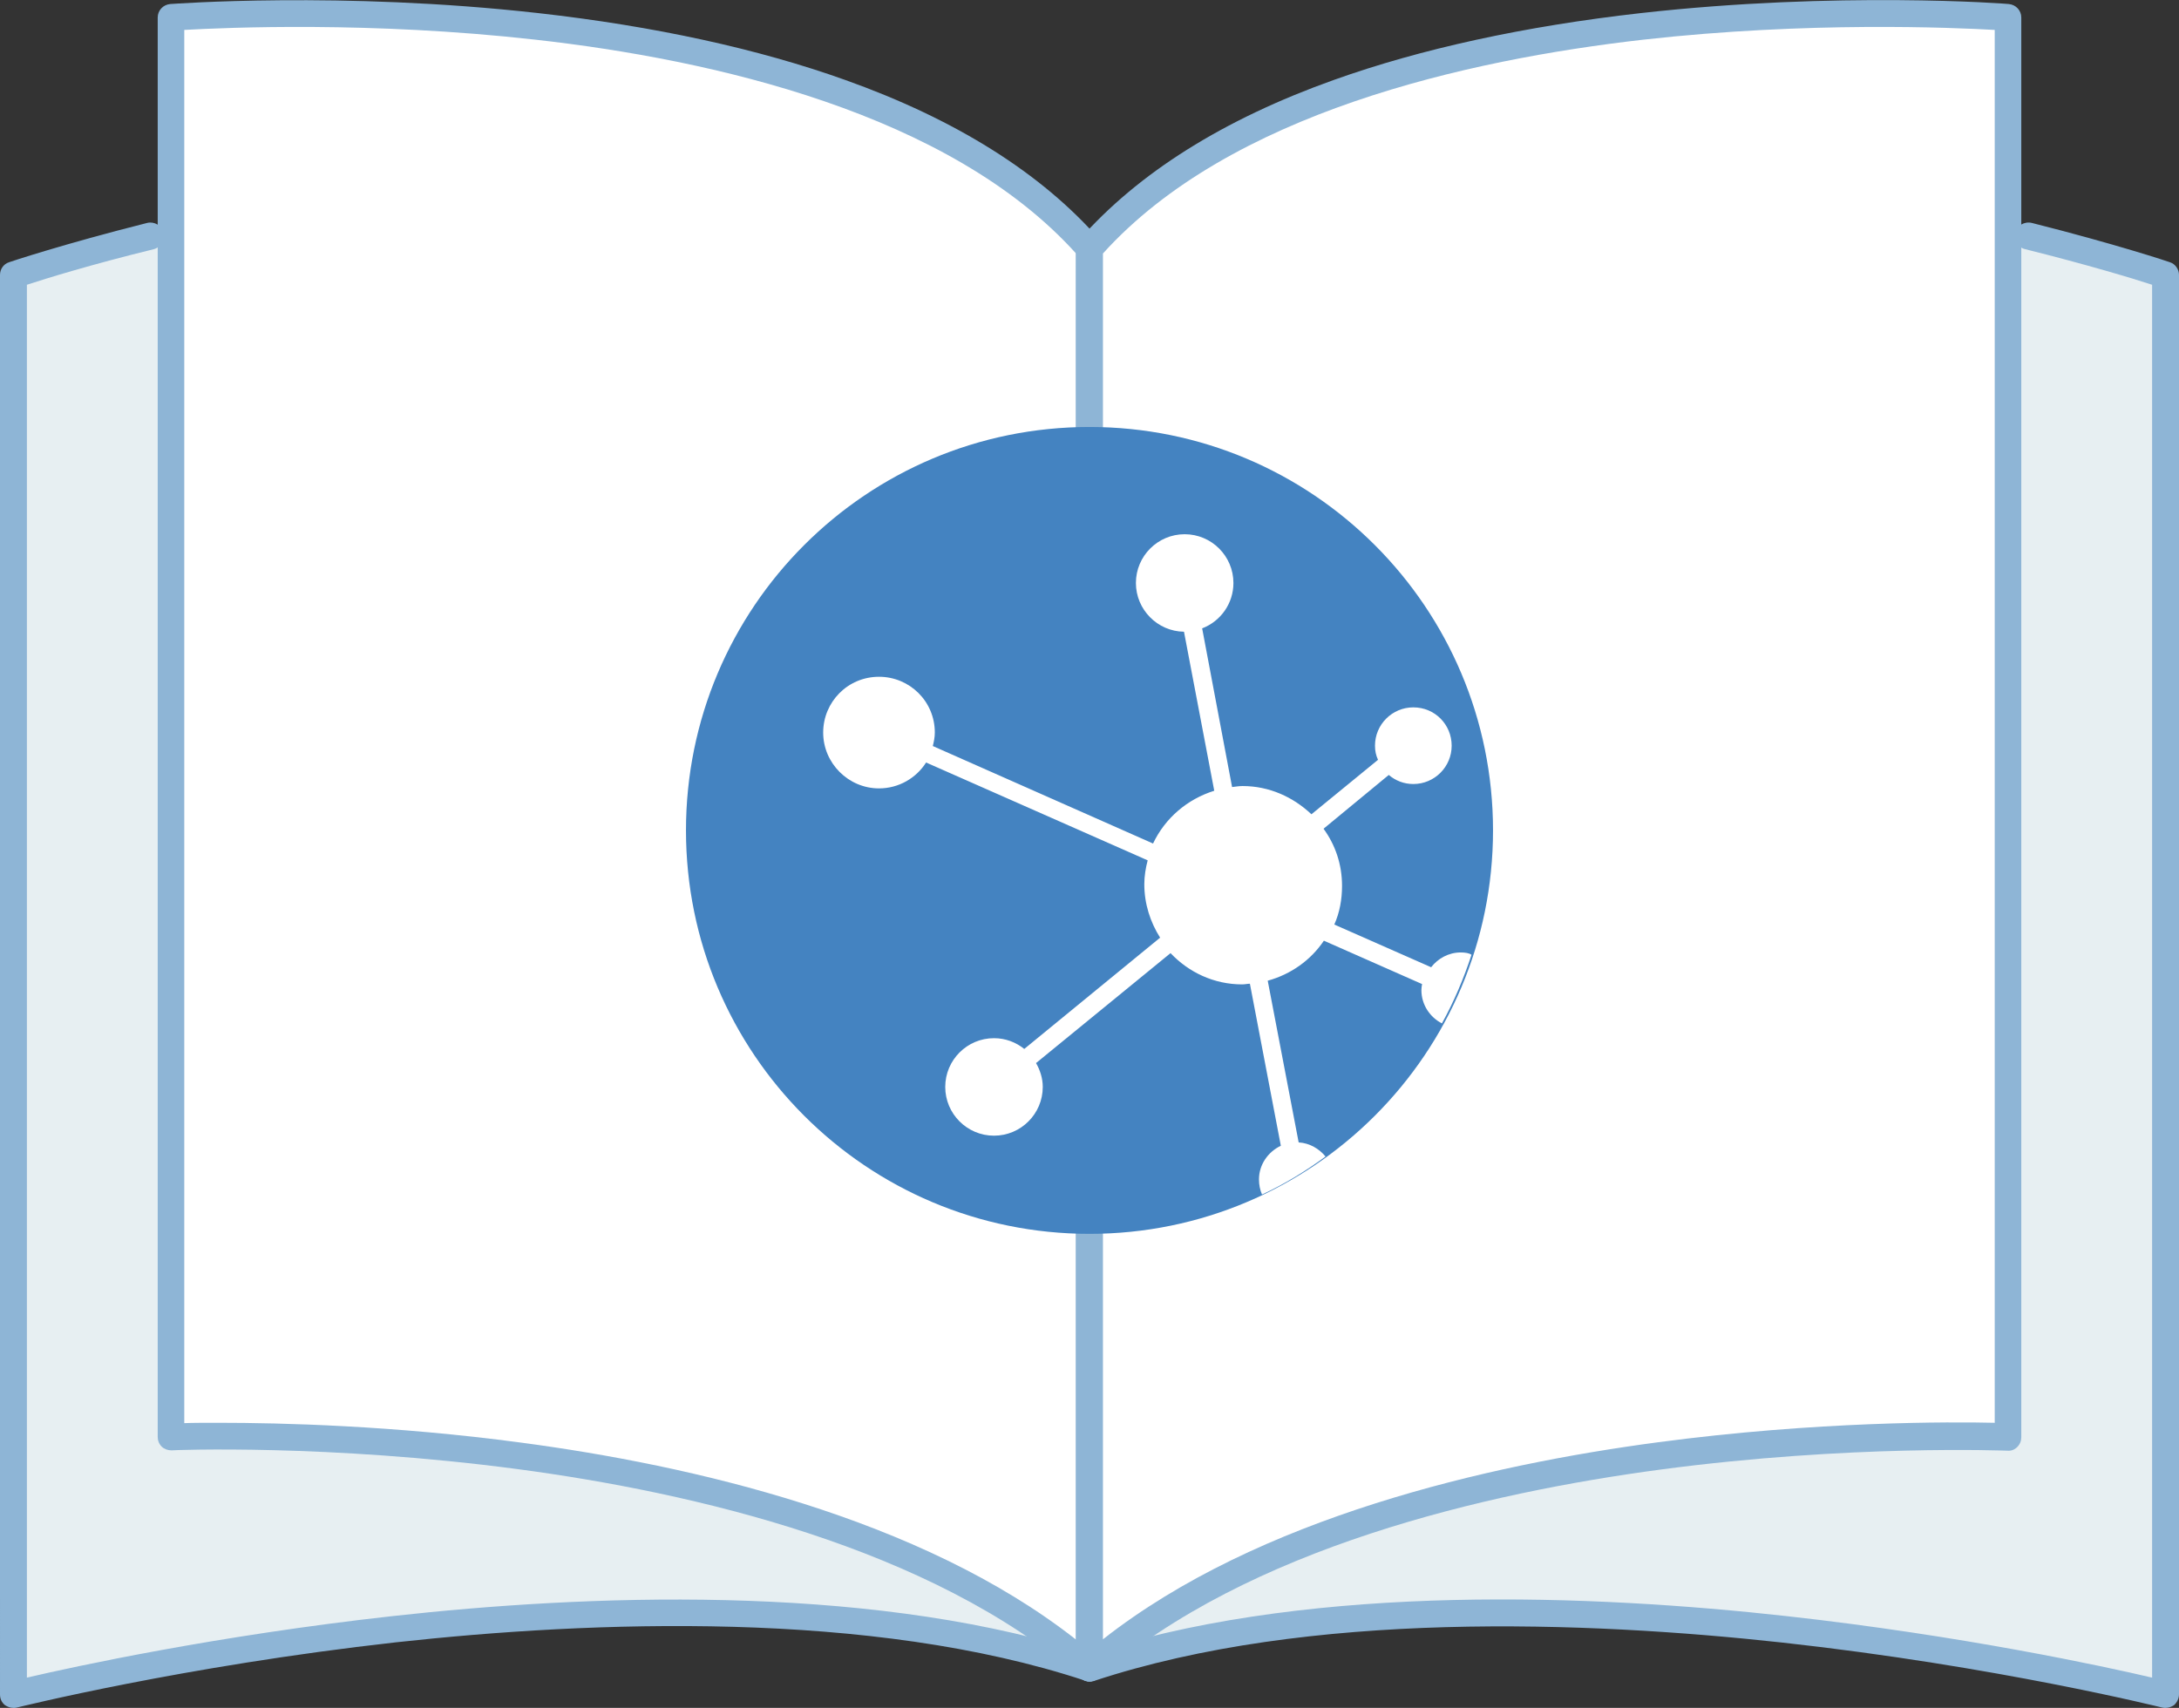 <?xml version="1.0" encoding="utf-8"?>
<!-- Generator: Adobe Illustrator 22.1.0, SVG Export Plug-In . SVG Version: 6.00 Build 0)  -->
<svg version="1.1" id="Layer_1" xmlns="http://www.w3.org/2000/svg" xmlns:xlink="http://www.w3.org/1999/xlink" x="0px" y="0px"
	 viewBox="0 0 648 508" style="enable-background:new 0 0 648 508;" xml:space="preserve">
<rect x="0" y="0" width="648" height="508" fill="#333333" stroke="none"/>
<style type="text/css">
	.st0{fill:#E7EFF2;}
	.st1{fill:#8EB5D6;}
	.st2{fill:#FFFFFF;}
	.st3{fill:#4483C1;}
</style>
<path class="st0" d="M324,73.9v422.2C199.1,454.9,4,504,4,504V81.8c0,0,15.6-5.3,40.8-11.6"/>
<path class="st1" d="M4,508c-0.9,0-1.7-0.3-2.5-0.8c-1-0.8-1.5-1.9-1.5-3.2V81.8C0,80,1.1,78.5,2.7,78c0.2-0.1,16.1-5.4,41.1-11.7
	c2.1-0.5,4.3,0.8,4.9,2.9s-0.8,4.3-2.9,4.9C27,78.7,13.5,82.9,8,84.7v414.3c14.1-3.3,56.5-12.5,108.7-18.3
	c57.6-6.4,138.9-9.6,203.3,10V73.9c0-2.2,1.8-4,4-4s4,1.8,4,4v422.2c0,1.3-0.6,2.5-1.7,3.2c-1,0.8-2.4,1-3.6,0.6
	c-63.8-21.1-146.7-17.8-205-11.4C54.3,495.6,5.5,507.8,5,507.9C4.7,508,4.3,508,4,508z"/>
<path class="st2" d="M324,496.1c-87.8-76.6-273.2-68.7-273.2-68.7V5.2c0,0,199-15.7,273.2,68.7V496.1z"/>
<path class="st1" d="M324,500.1c-0.9,0-1.9-0.3-2.6-1c-44.6-38.9-115.6-55.2-167.3-62.1c-56.3-7.5-102.6-5.7-103.1-5.6
	c-1.1,0-2.2-0.4-2.9-1.1c-0.8-0.8-1.2-1.8-1.2-2.9V5.2c0-2.1,1.6-3.8,3.7-4c0.5,0,50.8-3.9,109.5,2.7c34.6,3.9,65.3,10.6,91.3,19.9
	c32.8,11.7,58.3,27.7,75.6,47.5c0.6,0.7,1,1.7,1,2.6v422.2c0,1.6-0.9,3-2.3,3.6C325.1,500,324.6,500.1,324,500.1z M65.2,423.2
	c18.2,0,51.8,0.8,89.8,5.9c50.4,6.7,118.8,22.3,165,58.6V75.4c-37.7-41.8-108.2-57.7-160.8-63.6C110.3,6.3,67.4,8.2,54.8,8.9v414.4
	C57.3,423.2,60.8,423.2,65.2,423.2z"/>
<path class="st0" d="M324,73.9v422.2c124.9-41.2,320,7.9,320,7.9V81.8c0,0-15.6-5.3-40.8-11.6"/>
<path class="st1" d="M644,508c-0.3,0-0.7,0-1-0.1c-0.5-0.1-49.3-12.3-112.7-19.3c-58.3-6.4-141.2-9.7-205,11.4
	c-1.2,0.4-2.6,0.2-3.6-0.6c-1-0.8-1.7-2-1.7-3.2V73.9c0-2.2,1.8-4,4-4s4,1.8,4,4v416.8c64.4-19.7,145.7-16.4,203.3-10
	c52.2,5.8,94.7,15,108.7,18.3V84.7c-5.5-1.8-19-5.9-37.8-10.6c-2.1-0.5-3.4-2.7-2.9-4.9c0.5-2.1,2.7-3.4,4.9-2.9
	c25,6.3,40.9,11.6,41.1,11.7c1.6,0.5,2.7,2.1,2.7,3.8V504c0,1.2-0.6,2.4-1.5,3.2C645.7,507.7,644.9,508,644,508z"/>
<path class="st2" d="M324,496.1c87.8-76.6,273.2-68.7,273.2-68.7V5.2c0,0-199-15.7-273.2,68.7V496.1z"/>
<path class="st1" d="M324,500.1c-0.6,0-1.1-0.1-1.7-0.4c-1.4-0.6-2.3-2.1-2.3-3.6V73.9c0-1,0.4-1.9,1-2.6
	c17.4-19.8,42.8-35.8,75.6-47.5c26-9.3,56.8-16,91.3-19.9c58.7-6.6,109-2.8,109.5-2.7c2.1,0.2,3.7,1.9,3.7,4v422.3
	c0,1.1-0.4,2.1-1.2,2.9c-0.8,0.8-1.8,1.2-2.9,1.1c-0.5,0-46.8-1.9-103.1,5.6c-51.7,6.9-122.7,23.2-167.3,62.1
	C325.9,499.8,324.9,500.1,324,500.1z M328,75.4v412.2c46.2-36.3,114.6-51.9,165-58.6c47.2-6.3,87.5-6.1,100.2-5.8V8.9
	c-12.5-0.7-55.5-2.6-104.5,2.9C436.1,17.8,365.7,33.6,328,75.4z"/>
<g id="Layer_2_1_">
	<g>
		<path class="st3" d="M444,247c0,66.3-53.7,120-120,120s-120-53.7-120-120s53.7-120,120-120S444,180.7,444,247"/>
		<path class="st2" d="M434.4,283.3c-3.6,0-6.8,1.8-8.8,4.4l-28.8-12.7c1.6-3.6,2.3-7.5,2.3-11.5c0-6.4-2-12.2-5.5-17l19.4-16
			c2,1.7,4.5,2.7,7.3,2.7c6.3,0,11.4-5.1,11.4-11.4s-5-11.4-11.4-11.4c-6.3,0-11.4,5.1-11.4,11.4c0,1.6,0.3,2.9,0.9,4.2l-19.8,16.2
			c-5.4-5.1-12.5-8.4-20.5-8.4c-1.1,0-2.1,0.2-3.1,0.3l-8.9-47.2c5.5-2.1,9.3-7.4,9.3-13.5c0-8-6.5-14.5-14.5-14.5
			s-14.5,6.5-14.5,14.5c0,7.9,6.4,14.4,14.3,14.5l9,47.3c-8,2.5-14.6,8.1-18.2,15.7l-65.5-29c0.3-1.2,0.6-2.6,0.6-4
			c0-9.3-7.5-16.6-16.6-16.6c-9.3,0-16.6,7.5-16.6,16.6s7.5,16.6,16.6,16.6c5.9,0,11.1-3.1,14-7.7l65.9,29.1c-0.6,2.3-1,4.7-1,7.1
			c0,5.9,1.8,11.3,4.7,15.9L304.6,312c-2.5-2-5.6-3.2-9-3.2c-8,0-14.5,6.5-14.5,14.5c0,8,6.5,14.5,14.5,14.5s14.5-6.5,14.5-14.5
			c0-2.6-0.8-5-2-7.1l40-32.7c5.4,5.7,12.9,9.3,21.3,9.3c0.8,0,1.6-0.2,2.3-0.2l9.2,48.2c-3.8,1.8-6.5,5.6-6.5,10
			c0,1.6,0.3,3.1,0.9,4.5c6.7-3.1,12.9-6.9,18.9-11.3c-1.9-2.3-4.7-4-8-4.2l-9.2-48.1c6.9-1.9,12.8-6.1,16.7-11.9l29.2,12.9
			c-0.1,0.6-0.2,1.2-0.2,1.8c0,4.4,2.6,8.1,6.1,9.9c3.6-6.5,6.5-13.4,8.8-20.4C437,283.5,435.7,283.3,434.4,283.3"/>
	</g>
</g>
</svg>
